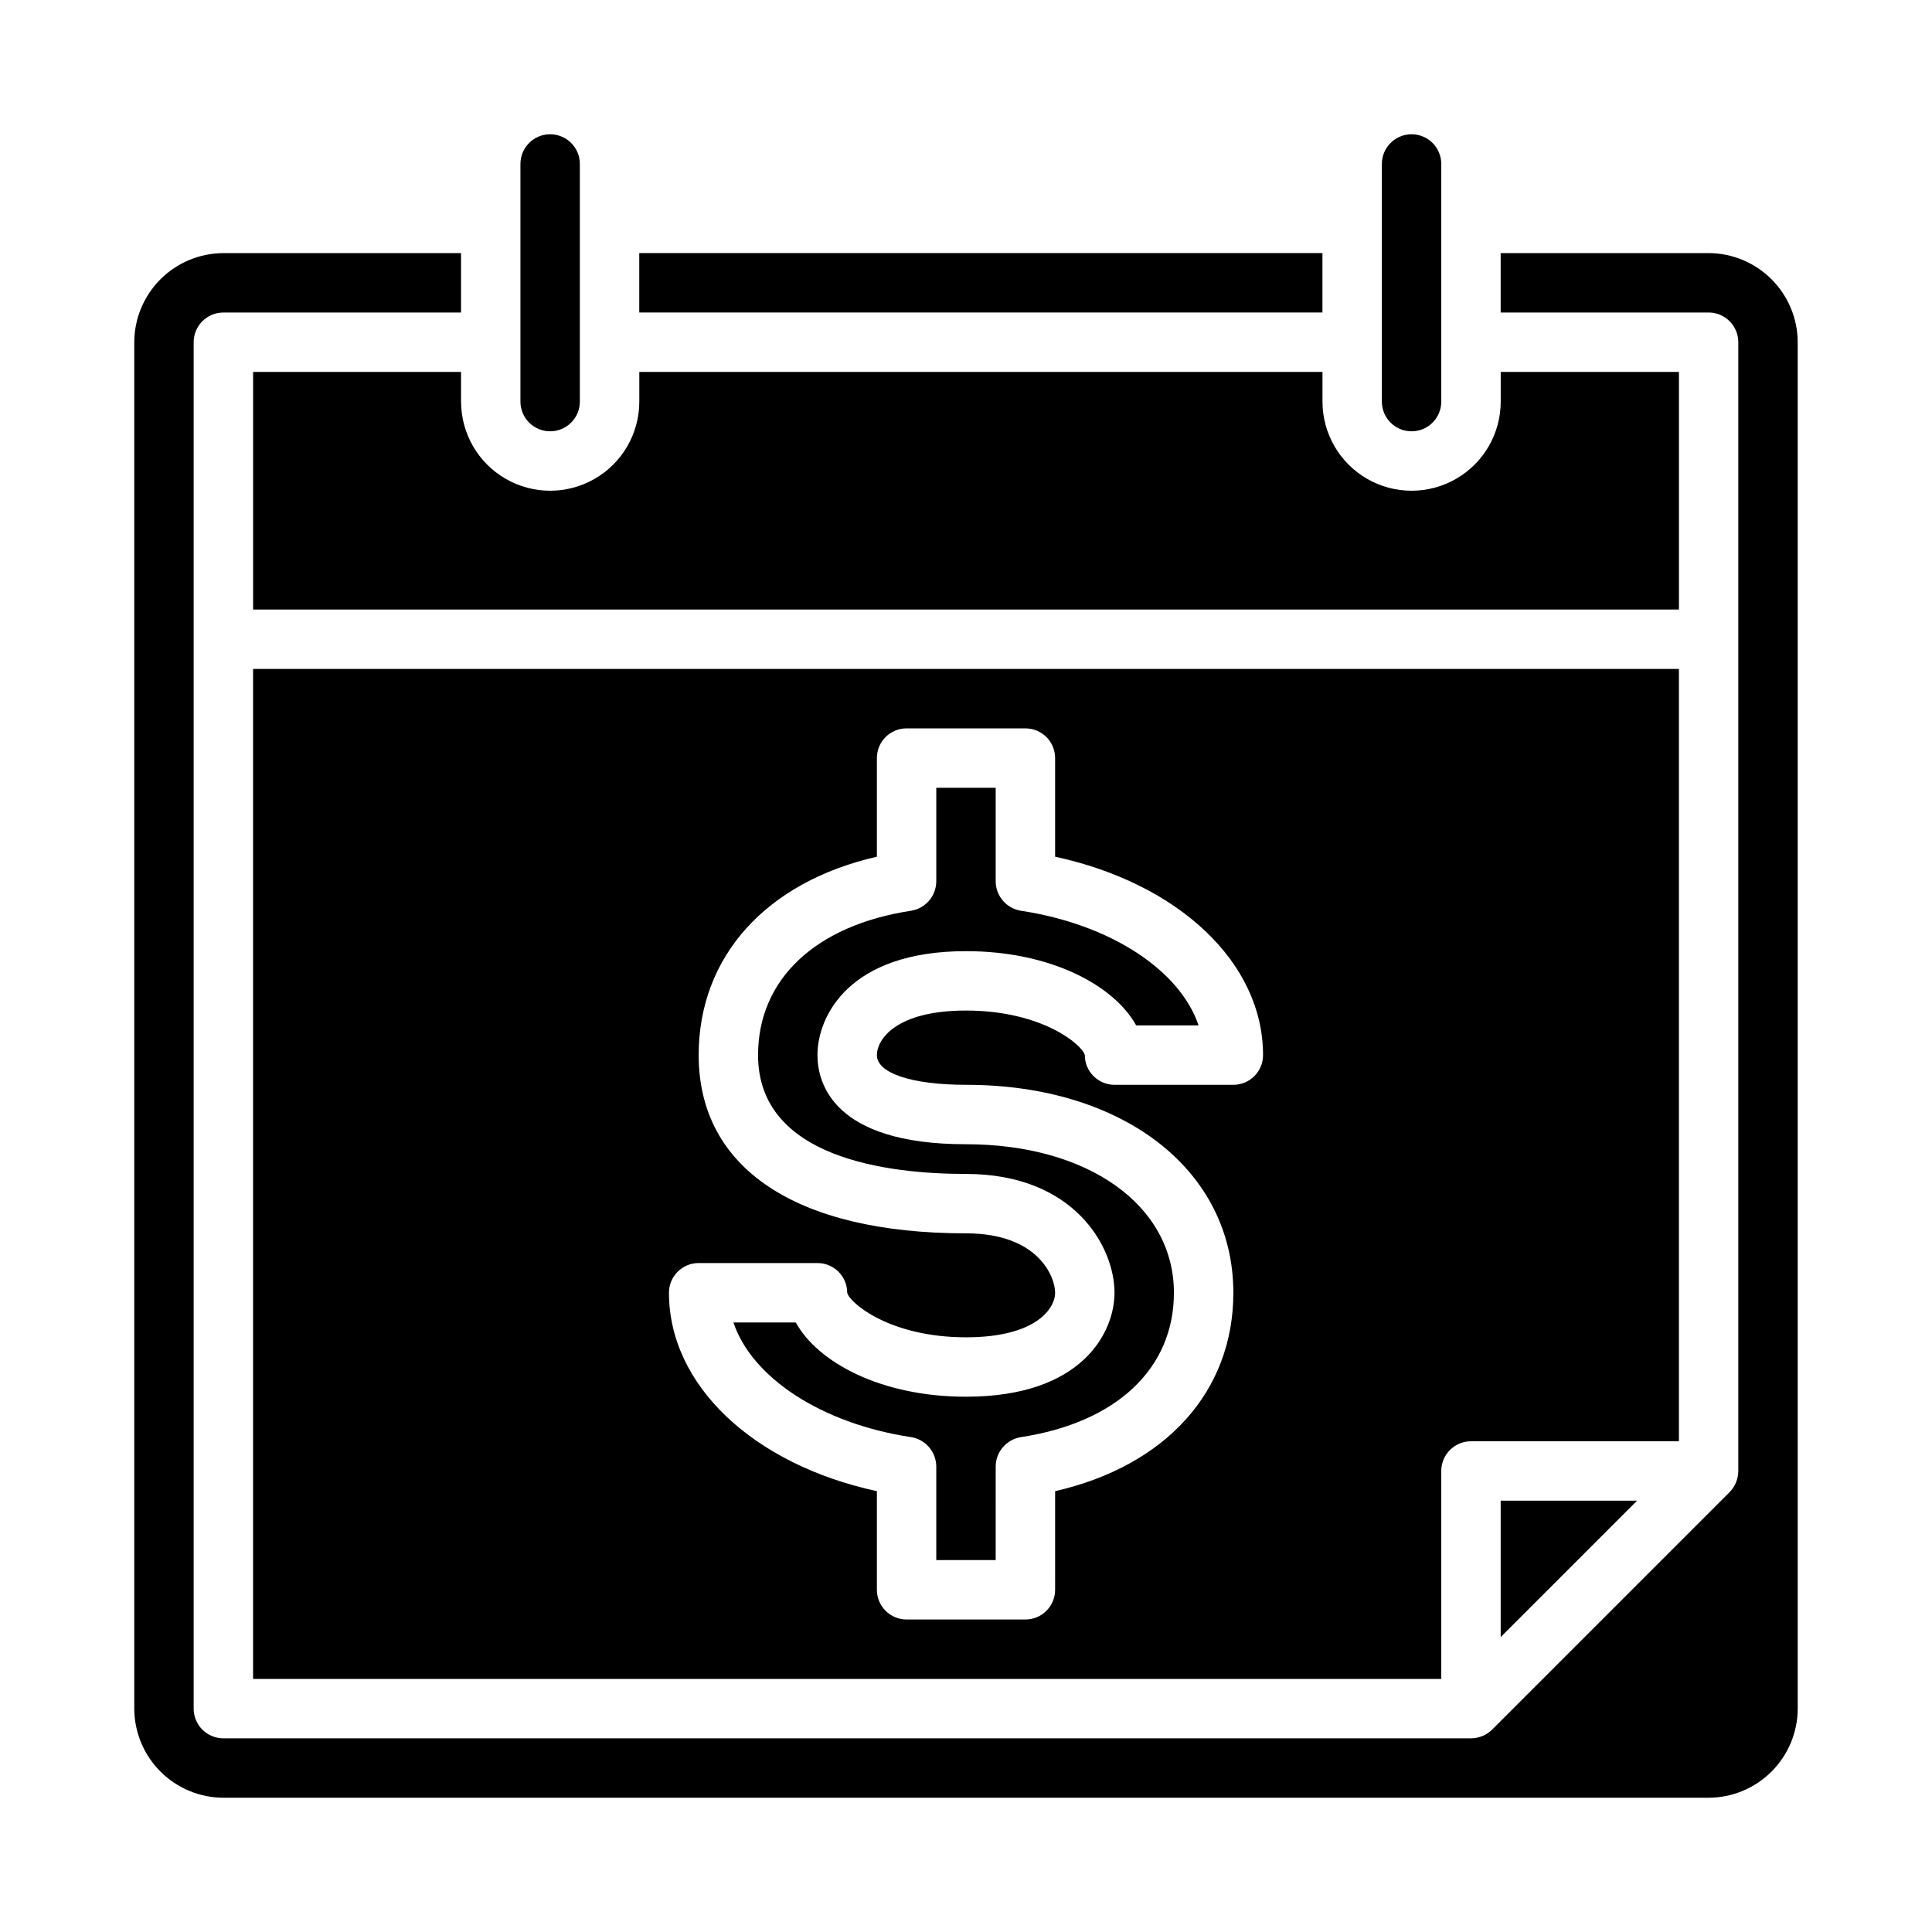 <?xml version="1.0" encoding="UTF-8"?>
<!-- Uploaded to: SVG Find, www.svgfind.com, Generator: SVG Find Mixer Tools -->
<svg fill="#000000" width="800px" height="800px" version="1.1" viewBox="144 144 512 512" xmlns="http://www.w3.org/2000/svg">
 <g>
  <path d="m266.18 250.43v-7.871h-55.105v62.977h377.86v-62.977h-47.23v7.871c0 8.438-4.5 16.234-11.809 20.453-7.309 4.219-16.309 4.219-23.617 0-7.305-4.219-11.809-12.016-11.809-20.453v-7.871h-181.05v7.871c0 8.438-4.5 16.234-11.809 20.453-7.305 4.219-16.309 4.219-23.617 0-7.305-4.219-11.805-12.016-11.805-20.453z"/>
  <path d="m510.21 250.43c0 4.348 3.523 7.871 7.871 7.871s7.871-3.523 7.871-7.871v-62.977c0-4.348-3.523-7.871-7.871-7.871s-7.871 3.523-7.871 7.871z"/>
  <path d="m620.41 234.69c-0.016-6.258-2.512-12.254-6.938-16.68-4.426-4.426-10.418-6.918-16.676-6.938h-55.105v15.742h55.105c2.086 0 4.09 0.832 5.566 2.309 1.473 1.477 2.305 3.477 2.305 5.566v299.14c-0.016 2.086-0.832 4.086-2.285 5.586l-62.977 62.977c-1.5 1.453-3.5 2.269-5.586 2.285h-330.62c-4.348 0-7.875-3.523-7.875-7.871v-362.11c0-4.348 3.527-7.875 7.875-7.875h62.977v-15.742h-62.977c-6.258 0.02-12.254 2.512-16.68 6.938-4.426 4.426-6.918 10.422-6.938 16.68v362.11c0.02 6.258 2.512 12.25 6.938 16.676 4.426 4.426 10.422 6.922 16.68 6.938h393.6c6.258-0.016 12.25-2.512 16.676-6.938 4.426-4.426 6.922-10.418 6.938-16.676z"/>
  <path d="m281.92 250.43c0 4.348 3.523 7.871 7.871 7.871 4.348 0 7.875-3.523 7.875-7.871v-62.977c0-4.348-3.527-7.871-7.875-7.871-4.348 0-7.871 3.523-7.871 7.871z"/>
  <path d="m313.41 211.07h181.05v15.742h-181.05z"/>
  <path d="m577.83 541.7h-36.133v36.133z"/>
  <path d="m588.93 321.28h-377.86v267.65h314.88v-55.102c0-4.348 3.527-7.875 7.875-7.875h55.105zm-118.08 110.21h-31.488c-4.348 0-7.871-3.527-7.871-7.875-0.629-2.676-11.258-11.809-31.488-11.809-18.656 0-23.617 7.715-23.617 11.809 0 4.801 9.289 7.871 23.617 7.871 41.723 0 70.848 22.672 70.848 55.105 0 26.215-17.949 45.895-47.23 52.586l-0.004 26.137c0 2.086-0.828 4.09-2.305 5.566-1.477 1.477-3.477 2.305-5.566 2.305h-31.488c-4.348 0-7.871-3.523-7.871-7.871v-26.137c-32.746-7.086-55.105-28.023-55.105-52.586 0-4.348 3.523-7.871 7.871-7.871h31.488c2.09 0 4.09 0.828 5.566 2.305 1.477 1.477 2.309 3.481 2.309 5.566 0.629 2.676 11.258 11.809 31.488 11.809 18.656 0 23.617-7.715 23.617-11.809s-4.328-15.742-23.617-15.742c-45.027 0-70.848-17.238-70.848-47.23 0-26.215 17.949-45.895 47.23-52.586v-26.137c0-4.348 3.523-7.871 7.871-7.871h31.488c2.09 0 4.09 0.828 5.566 2.305 1.477 1.477 2.305 3.477 2.305 5.566v26.137c32.746 7.086 55.105 28.023 55.105 52.586v-0.004c0 2.09-0.828 4.09-2.305 5.566-1.477 1.477-3.481 2.309-5.566 2.309z"/>
  <path d="m414.56 385.36c-3.84-0.609-6.672-3.906-6.691-7.793v-24.797h-15.746v24.797c-0.02 3.887-2.852 7.184-6.691 7.793-25.348 3.859-40.539 18.184-40.539 38.258 0 27.395 34.559 31.488 55.105 31.488 28.652 0 39.359 19.285 39.359 31.488 0 10.234-8.266 27.551-39.359 27.551-22.672 0-39.359-9.211-45.105-19.68h-16.531c4.879 14.562 23.223 26.766 47.074 30.387h-0.004c3.84 0.609 6.672 3.91 6.691 7.793v24.797h15.742l0.004-24.797c0.02-3.883 2.852-7.184 6.691-7.793 25.348-3.856 40.539-18.184 40.539-38.258 0-23.145-22.672-39.359-55.105-39.359-35.504 0-39.359-16.531-39.359-23.617 0-10.234 8.266-27.551 39.359-27.551 22.672 0 39.359 9.211 45.105 19.68h16.531c-4.879-14.562-23.219-26.766-47.07-30.387z"/>
 </g>
</svg>